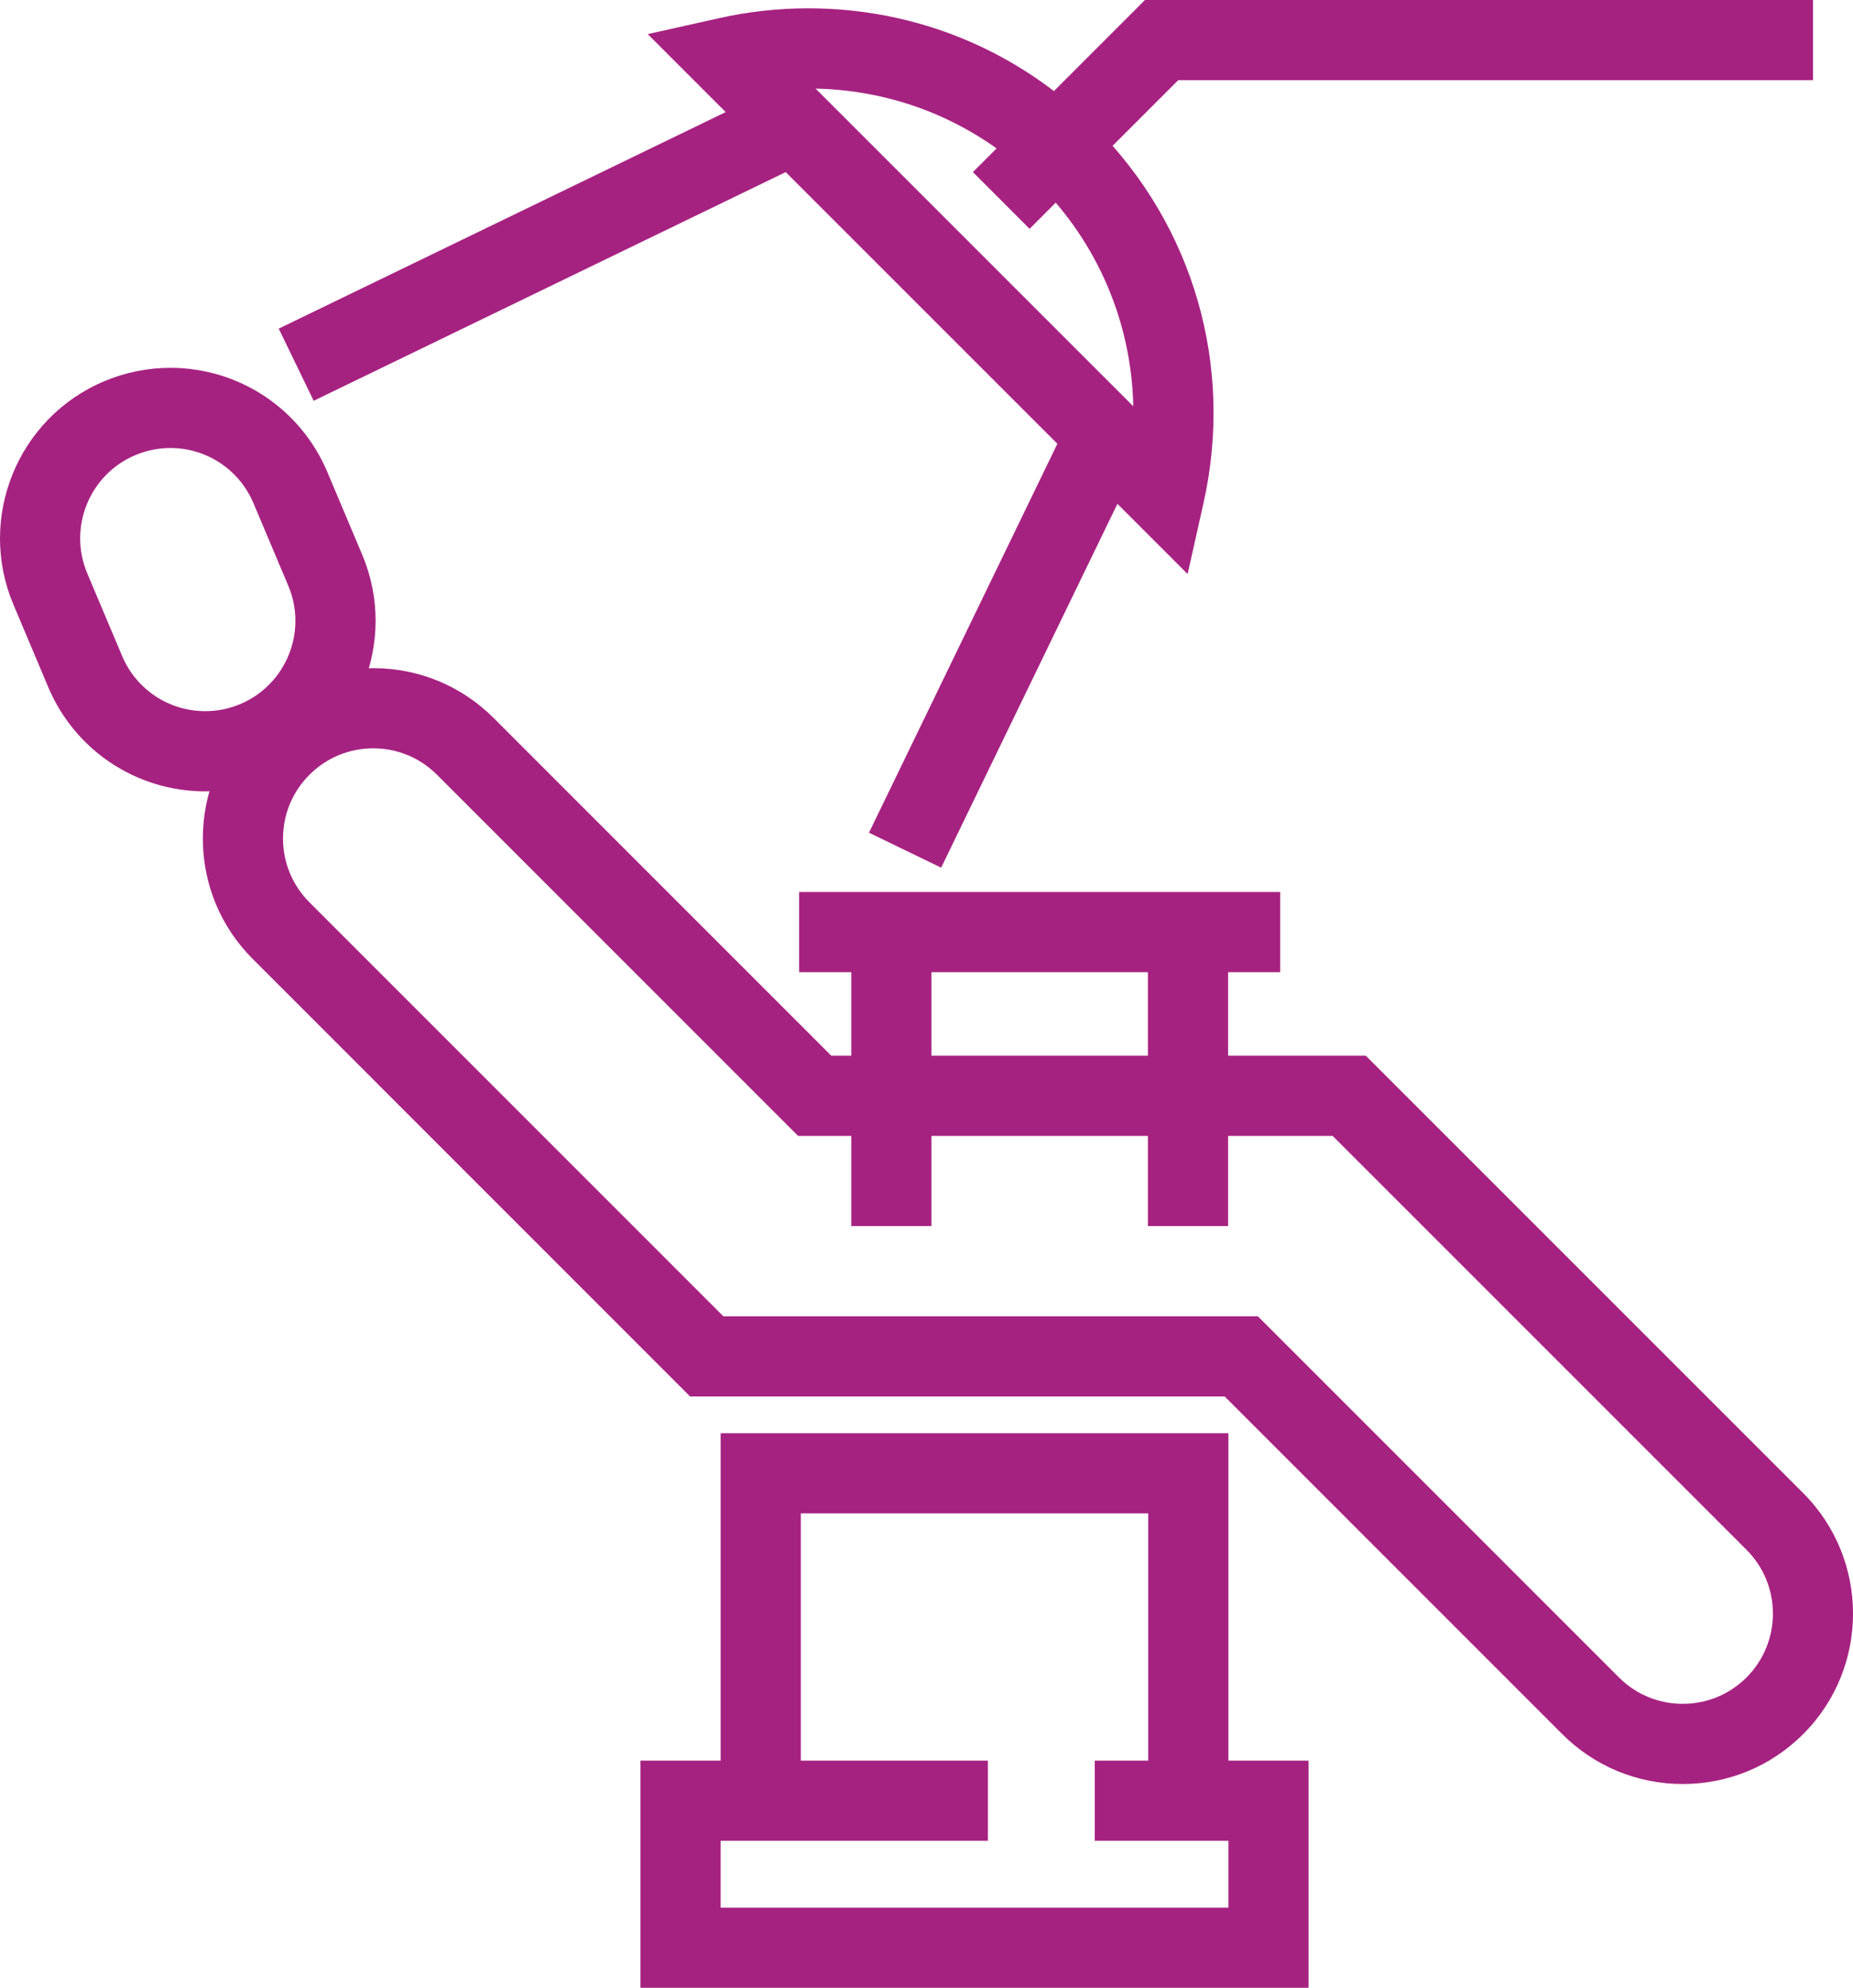 <?xml version="1.0" encoding="utf-8"?>
<!-- Generator: Adobe Illustrator 16.0.3, SVG Export Plug-In . SVG Version: 6.00 Build 0)  -->
<!DOCTYPE svg PUBLIC "-//W3C//DTD SVG 1.1//EN" "http://www.w3.org/Graphics/SVG/1.1/DTD/svg11.dtd">
<svg version="1.1" id="Warstwa_1" xmlns="http://www.w3.org/2000/svg" xmlns:xlink="http://www.w3.org/1999/xlink" x="0px" y="0px"
	 width="92.446px" height="99.167px" viewBox="0 0 92.446 99.167" enable-background="new 0 0 92.446 99.167" xml:space="preserve">
<g>
	<g>
		
			<rect x="25.533" y="-2.147" transform="matrix(0.436 0.9 -0.9 0.436 26.335 -18)" fill="#A62281" width="4" height="28.327"/>
		
			<rect x="48.305" y="19.856" transform="matrix(0.9 0.436 -0.436 0.9 18.895 -18.773)" fill="#A62281" width="4.001" height="23.759"/>
	</g>
	<polygon fill="#A62281" points="51.366,11.415 48.538,8.586 57.124,0 90.452,0 90.452,4 58.78,4 	"/>
	<g>
		<path fill="#A62281" d="M83.952,88.999c-2.269,0-4.403-0.883-6.01-2.486L61.099,69.667H34.431L12.61,47.842
			c-1.606-1.605-2.49-3.74-2.49-6.011s0.885-4.404,2.491-6.01c1.604-1.604,3.739-2.489,6.009-2.489s4.405,0.885,6.01,2.49
			l16.842,16.844H68.14l21.822,21.822c3.313,3.314,3.313,8.707,0,12.021C88.356,88.115,86.222,88.999,83.952,88.999z M36.088,65.667
			h26.667l18.014,18.016c0.851,0.849,1.981,1.316,3.184,1.316s2.332-0.468,3.182-1.317c1.754-1.754,1.754-4.609,0-6.364
			l-20.65-20.65H39.816L21.802,38.651c-0.85-0.851-1.98-1.318-3.182-1.318s-2.332,0.468-3.181,1.318
			c-0.851,0.85-1.319,1.979-1.319,3.181c0,1.202,0.468,2.332,1.318,3.183L36.088,65.667z"/>
	</g>
	<g>
		<path fill="#A62281" d="M10.243,39.479c-3.428,0-6.503-2.04-7.835-5.197l-1.74-4.125c-1.821-4.32,0.21-9.315,4.527-11.136
			c1.056-0.445,2.167-0.671,3.304-0.671c3.427,0,6.501,2.041,7.832,5.2l1.74,4.124c1.821,4.317-0.21,9.313-4.527,11.136
			C12.49,39.254,11.38,39.479,10.243,39.479z M8.499,22.35c-0.6,0-1.188,0.12-1.75,0.356c-2.285,0.964-3.36,3.608-2.396,5.896
			l1.74,4.124c0.705,1.672,2.333,2.752,4.149,2.752c0.6,0,1.188-0.119,1.747-0.354c2.284-0.965,3.359-3.609,2.396-5.896l-1.74-4.125
			C11.94,23.431,10.313,22.35,8.499,22.35z"/>
	</g>
	<polygon fill="#A62281" points="61.285,89.717 57.285,89.717 57.285,75.499 39.953,75.499 39.953,89.717 35.953,89.717 
		35.953,71.499 61.285,71.499 	"/>
	<polygon fill="#A62281" points="65.285,99.167 31.953,99.167 31.953,87.833 49.285,87.833 49.285,91.833 35.953,91.833 
		35.953,95.167 61.285,95.167 61.285,91.833 54.618,91.833 54.618,87.833 65.285,87.833 	"/>
	<rect x="39.869" y="44.5" fill="#A62281" width="24" height="4"/>
	<g>
		<rect x="42.47" y="48.167" fill="#A62281" width="4" height="13"/>
		<rect x="57.269" y="48.167" fill="#A62281" width="4" height="13"/>
	</g>
	<path fill="#A62281" d="M59.25,28.636L32.316,1.702l3.549-0.794c1.46-0.327,2.96-0.493,4.458-0.493
		c5.405,0,10.483,2.101,14.298,5.916c4.924,4.921,6.951,11.934,5.424,18.756L59.25,28.636z M40.689,4.419l15.85,15.849
		c-0.086-4.138-1.745-8.108-4.746-11.108C48.82,6.187,44.89,4.511,40.689,4.419z"/>
</g>
</svg>
